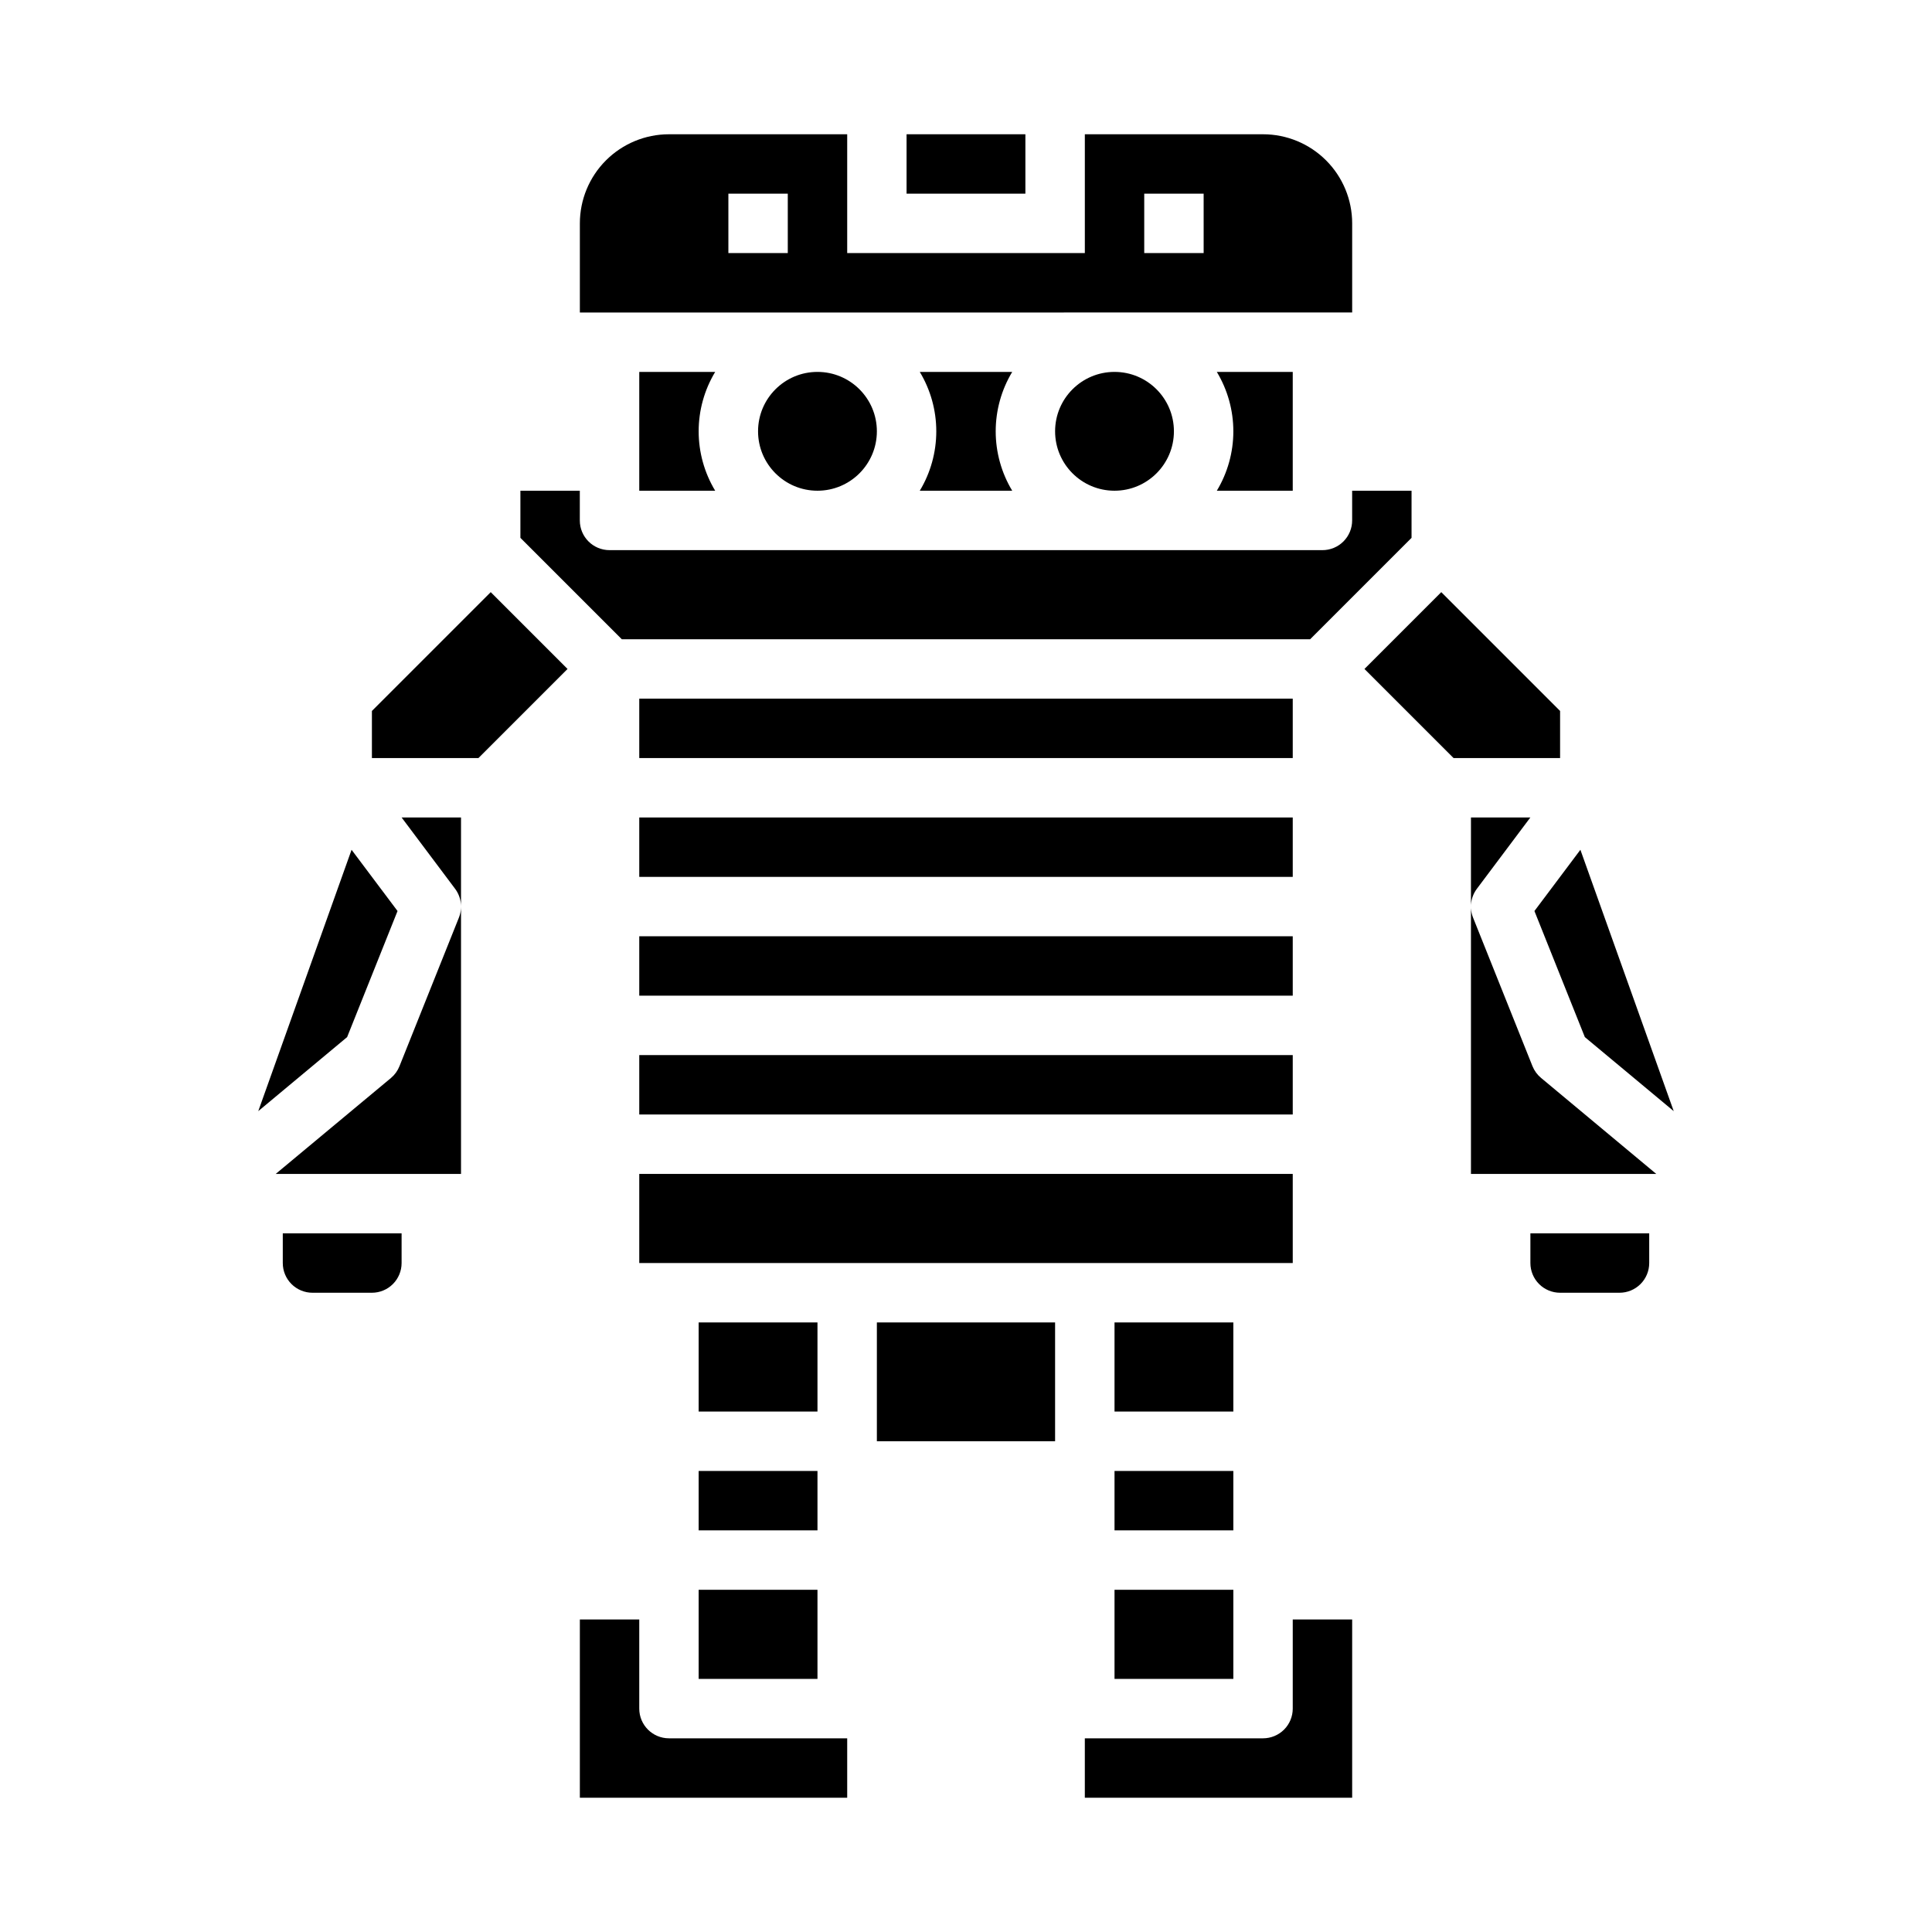 <?xml version="1.0" encoding="UTF-8"?>
<!-- Uploaded to: ICON Repo, www.iconrepo.com, Generator: ICON Repo Mixer Tools -->
<svg fill="#000000" width="800px" height="800px" version="1.1" viewBox="144 144 512 512" xmlns="http://www.w3.org/2000/svg">
 <g>
  <path d="m313.41 242.56v31.488h20.121c-2.863-4.754-4.379-10.195-4.379-15.746 0-5.547 1.516-10.992 4.379-15.742z"/>
  <path d="m491.2 313.41 26.875-26.875v-12.484h-15.742v7.871c0 2.09-0.832 4.09-2.309 5.566-1.473 1.477-3.477 2.305-5.566 2.305h-188.93c-4.348 0-7.871-3.523-7.871-7.871v-7.871h-15.746v12.484l26.875 26.875z"/>
  <path d="m439.36 565.31h31.488v23.617h-31.488z"/>
  <path d="m329.15 565.31h31.488v23.617h-31.488z"/>
  <path d="m313.41 455.1h173.18v23.617h-173.18z"/>
  <path d="m439.36 494.46h31.488v23.617h-31.488z"/>
  <path d="m329.15 533.82h31.488v15.742h-31.488z"/>
  <path d="m384.25 179.58h31.488v15.742h-31.488z"/>
  <path d="m502.34 203.2c0-6.266-2.488-12.273-6.918-16.699-4.43-4.43-10.438-6.918-16.699-6.918h-47.23v31.488h-62.977v-31.488h-47.234c-6.262 0-12.27 2.488-16.699 6.918-4.43 4.426-6.914 10.434-6.914 16.699v23.617l204.67-0.004zm-149.57 7.871h-15.742v-15.746h15.742zm110.21 0h-15.746v-15.746h15.742z"/>
  <path d="m564 418.84 23.555 19.625-24.734-69.266-12.18 16.23z"/>
  <path d="m387.75 242.56c2.863 4.75 4.375 10.195 4.375 15.742 0 5.551-1.512 10.992-4.375 15.746h24.496c-2.863-4.754-4.375-10.195-4.375-15.746 0-5.547 1.512-10.992 4.375-15.742z"/>
  <path d="m376.38 258.3c0 8.695-7.051 15.746-15.746 15.746-8.695 0-15.742-7.051-15.742-15.746 0-8.695 7.047-15.742 15.742-15.742 8.695 0 15.746 7.047 15.746 15.742"/>
  <path d="m455.1 258.3c0 8.695-7.047 15.746-15.742 15.746s-15.746-7.051-15.746-15.746c0-8.695 7.051-15.742 15.746-15.742s15.742 7.047 15.742 15.742"/>
  <path d="m486.59 274.05v-31.488h-20.121c2.863 4.75 4.379 10.195 4.379 15.742 0 5.551-1.516 10.992-4.379 15.746z"/>
  <path d="m439.36 533.82h31.488v15.742h-31.488z"/>
  <path d="m376.38 494.46h47.23v31.488h-47.23z"/>
  <path d="m486.59 596.8c0 2.086-0.828 4.09-2.305 5.566-1.477 1.473-3.481 2.305-5.566 2.305h-47.23v15.742h70.848v-47.23h-15.746z"/>
  <path d="m313.41 596.8v-23.617h-15.742v47.23h70.848v-15.742h-47.234c-4.348 0-7.871-3.523-7.871-7.871z"/>
  <path d="m557.44 332.41-31.488-31.488-20.355 20.355 23.617 23.617h28.227z"/>
  <path d="m550.12 426.54-15.742-39.359c-1.023-2.555-0.637-5.453 1.016-7.652l14.168-18.895h-15.742v94.465h49.105l-30.527-25.441c-1.008-0.836-1.789-1.906-2.277-3.117z"/>
  <path d="m549.57 478.72c0 2.086 0.828 4.09 2.305 5.566 1.477 1.477 3.481 2.305 5.566 2.305h15.746c2.086 0 4.09-0.828 5.566-2.305 1.477-1.477 2.305-3.481 2.305-5.566v-7.871h-31.488z"/>
  <path d="m242.56 332.41v12.484h28.23l23.613-23.617-20.355-20.355z"/>
  <path d="m249.35 385.43-12.18-16.23-24.73 69.266 23.551-19.625z"/>
  <path d="m313.41 392.12h173.18v15.742h-173.18z"/>
  <path d="m313.41 360.64h173.18v15.742h-173.18z"/>
  <path d="m313.41 423.61h173.18v15.742h-173.18z"/>
  <path d="m313.41 329.15h173.18v15.742h-173.18z"/>
  <path d="m264.6 379.53c1.648 2.199 2.035 5.098 1.012 7.652l-15.742 39.359c-0.484 1.223-1.266 2.305-2.273 3.148l-30.527 25.41h49.105v-94.465h-15.746z"/>
  <path d="m218.94 478.72c0 2.086 0.828 4.09 2.305 5.566 1.477 1.477 3.481 2.305 5.566 2.305h15.746c2.086 0 4.09-0.828 5.566-2.305 1.477-1.477 2.305-3.481 2.305-5.566v-7.871h-31.488z"/>
  <path d="m329.15 494.46h31.488v23.617h-31.488z"/>
 </g>
</svg>